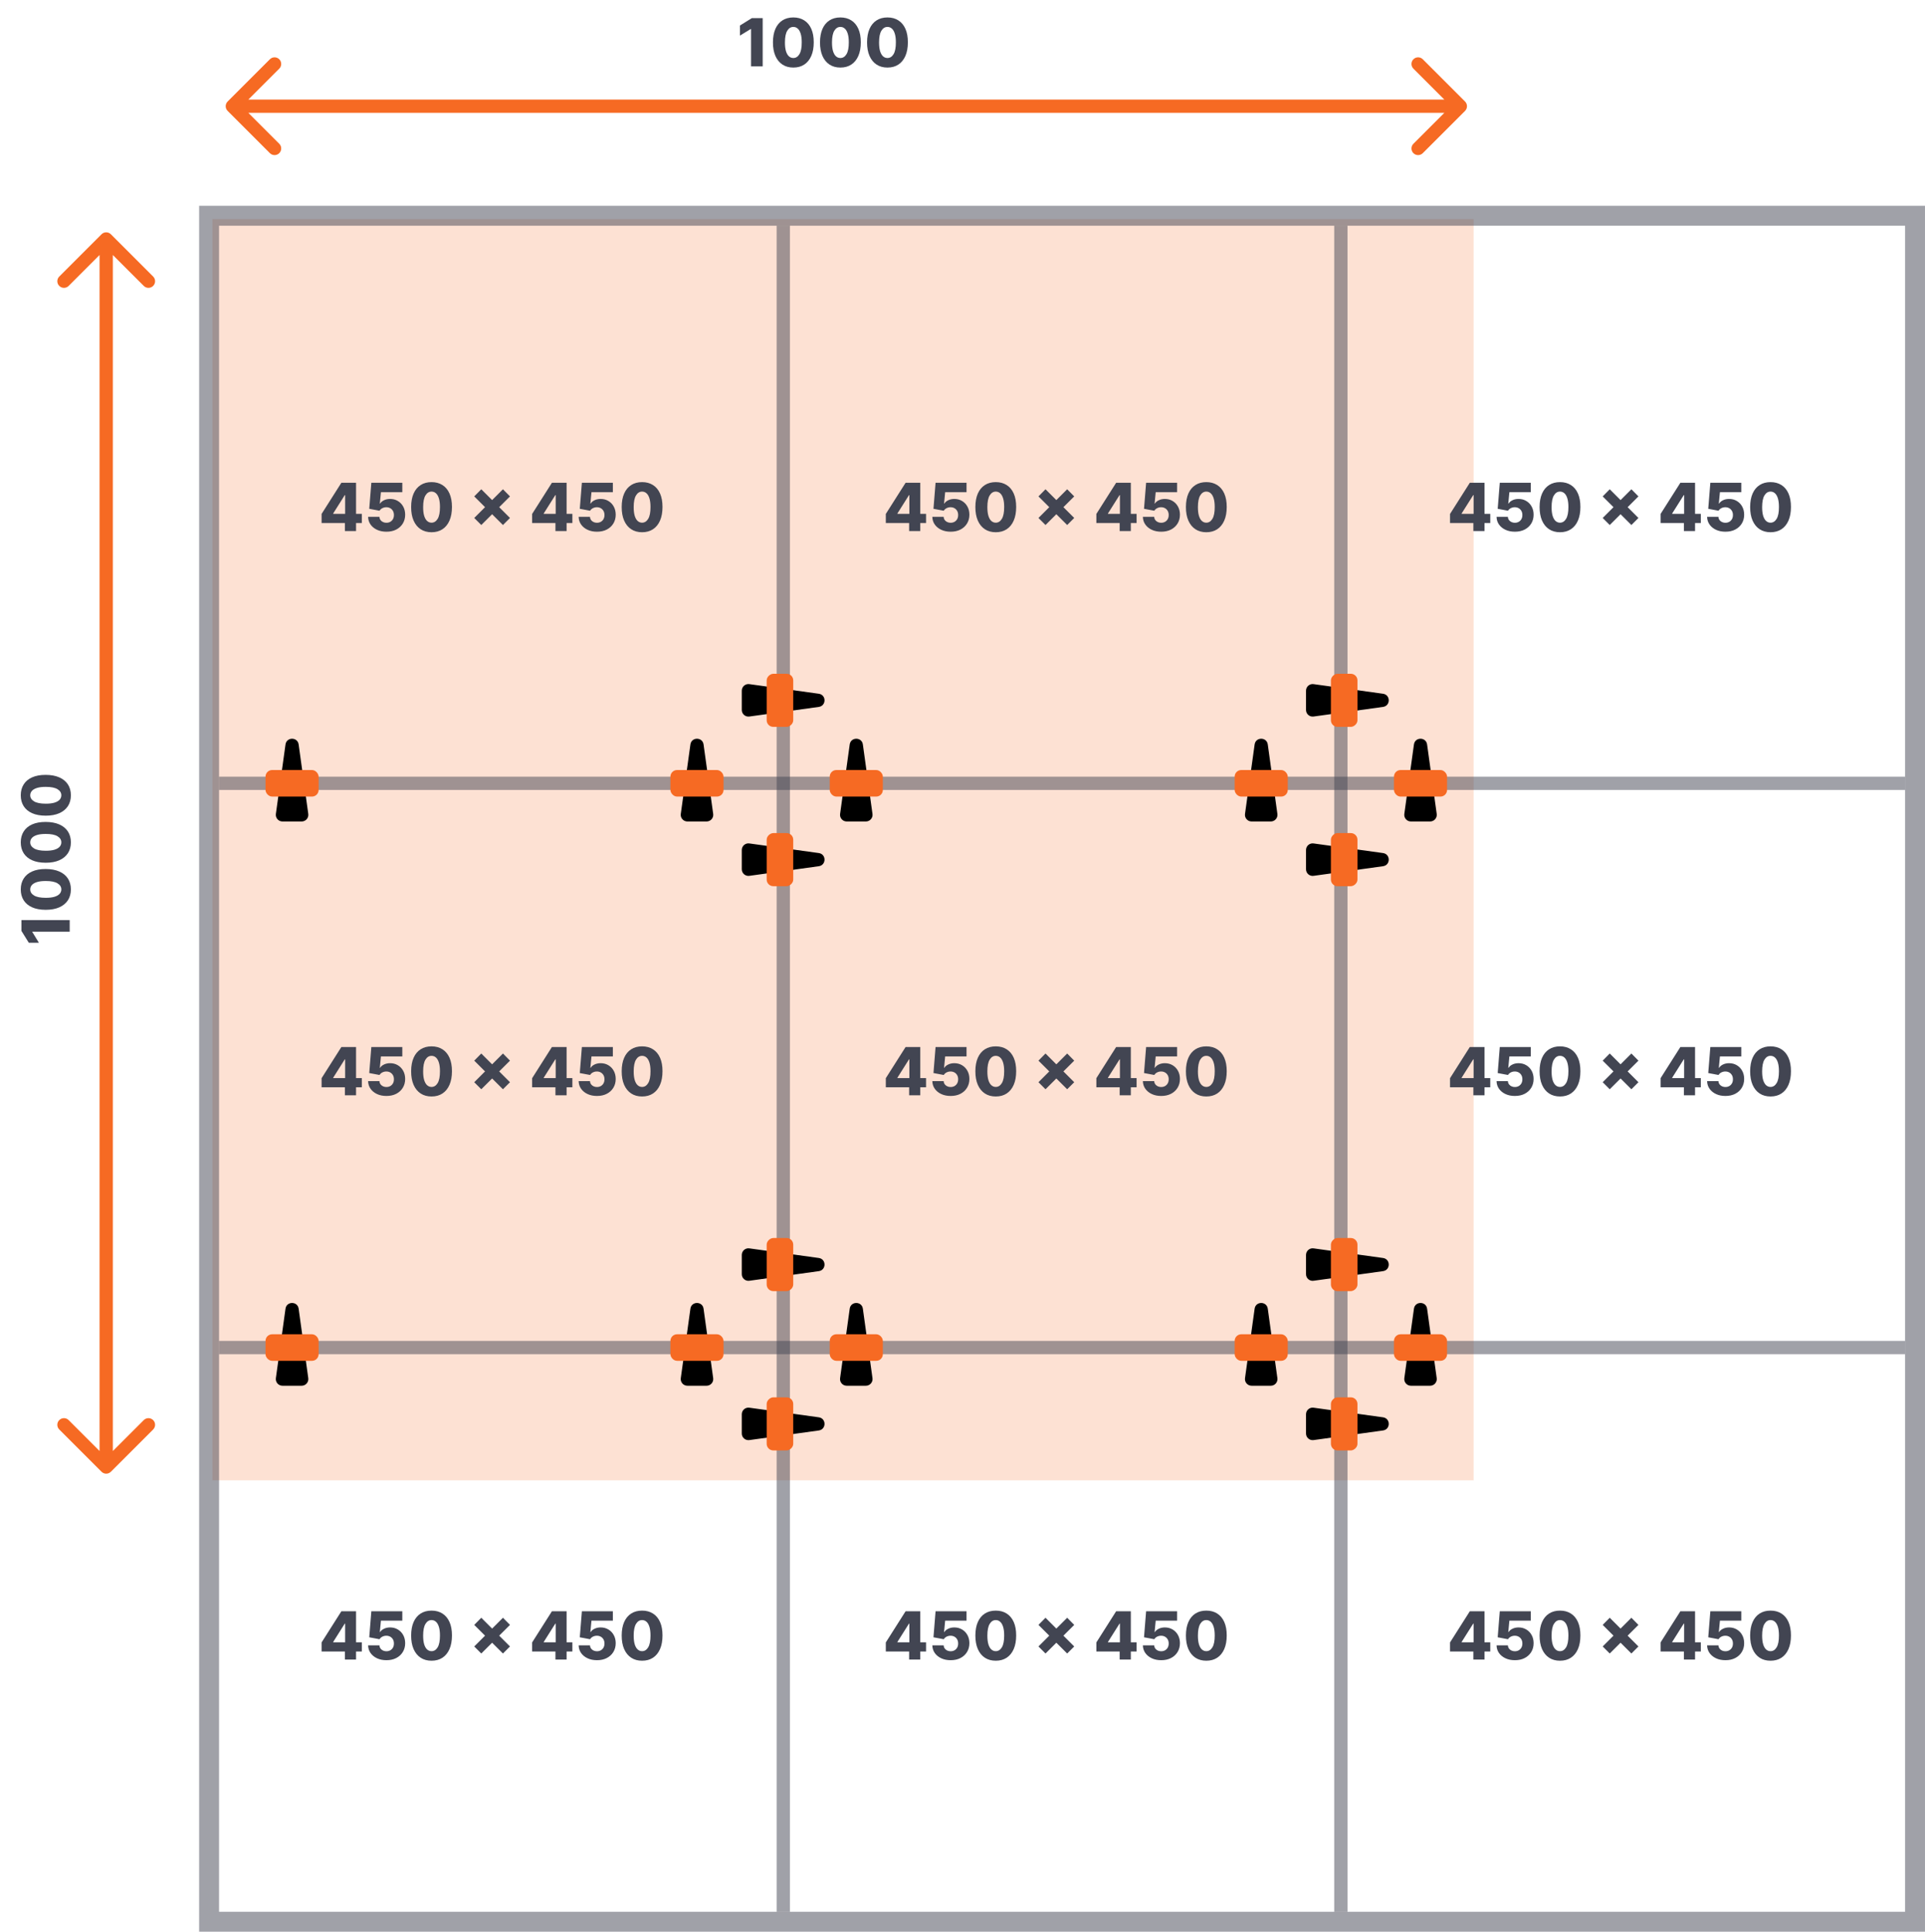 <?xml version="1.0" encoding="UTF-8"?> <svg xmlns="http://www.w3.org/2000/svg" width="290" height="291" viewBox="0 0 290 291" fill="none"><rect x="32" y="33" width="190" height="190" fill="#F66A23" fill-opacity="0.2"></rect><line x1="118" y1="34" x2="118" y2="288" stroke="#424552" stroke-opacity="0.5" stroke-width="2"></line><line x1="202" y1="34" x2="202" y2="288" stroke="#424552" stroke-opacity="0.5" stroke-width="2"></line><line x1="287" y1="118" x2="33" y2="118" stroke="#424552" stroke-opacity="0.5" stroke-width="2"></line><line x1="287" y1="203" x2="33" y2="203" stroke="#424552" stroke-opacity="0.5" stroke-width="2"></line><rect x="31.5" y="32.5" width="257" height="257" stroke="#424552" stroke-opacity="0.5" stroke-width="3"></rect><path d="M128.009 197.149C128.169 195.998 129.831 195.998 129.991 197.149L131.44 207.613C131.524 208.214 131.057 208.75 130.45 208.75H127.55C126.943 208.75 126.476 208.214 126.56 207.613L128.009 197.149Z" fill="black"></path><rect x="125" y="201" width="8" height="4" rx="1" fill="#F66A23"></rect><path d="M104.009 197.149C104.169 195.998 105.831 195.998 105.991 197.149L107.44 207.613C107.524 208.214 107.057 208.75 106.45 208.75H103.55C102.943 208.75 102.476 208.214 102.56 207.613L104.009 197.149Z" fill="black"></path><rect x="101" y="201" width="8" height="4" rx="1" fill="#F66A23"></rect><path d="M123.351 189.509C124.502 189.669 124.502 191.331 123.351 191.491L112.887 192.94C112.286 193.024 111.75 192.557 111.75 191.95V189.05C111.75 188.443 112.286 187.976 112.887 188.06L123.351 189.509Z" fill="black"></path><rect x="119.5" y="186.5" width="8" height="4" rx="1" transform="rotate(90 119.5 186.5)" fill="#F66A23"></rect><path d="M123.351 213.509C124.502 213.669 124.502 215.331 123.351 215.491L112.887 216.94C112.286 217.024 111.75 216.557 111.75 215.95V213.05C111.75 212.443 112.286 211.976 112.887 212.06L123.351 213.509Z" fill="black"></path><rect x="119.5" y="210.5" width="8" height="4" rx="1" transform="rotate(90 119.5 210.5)" fill="#F66A23"></rect><path d="M213.009 197.149C213.169 195.998 214.831 195.998 214.991 197.149L216.44 207.613C216.524 208.214 216.057 208.75 215.45 208.75H212.55C211.943 208.75 211.476 208.214 211.56 207.613L213.009 197.149Z" fill="black"></path><rect x="210" y="201" width="8" height="4" rx="1" fill="#F66A23"></rect><path d="M189.009 197.149C189.169 195.998 190.831 195.998 190.991 197.149L192.44 207.613C192.524 208.214 192.057 208.75 191.45 208.75H188.55C187.943 208.75 187.476 208.214 187.56 207.613L189.009 197.149Z" fill="black"></path><rect x="186" y="201" width="8" height="4" rx="1" fill="#F66A23"></rect><path d="M208.351 189.509C209.502 189.669 209.502 191.331 208.351 191.491L197.887 192.94C197.286 193.024 196.75 192.557 196.75 191.95V189.05C196.75 188.443 197.286 187.976 197.887 188.06L208.351 189.509Z" fill="black"></path><rect x="204.5" y="186.5" width="8" height="4" rx="1" transform="rotate(90 204.5 186.5)" fill="#F66A23"></rect><path d="M208.351 213.509C209.502 213.669 209.502 215.331 208.351 215.491L197.887 216.94C197.286 217.024 196.75 216.557 196.75 215.95V213.05C196.75 212.443 197.286 211.976 197.887 212.06L208.351 213.509Z" fill="black"></path><rect x="204.5" y="210.5" width="8" height="4" rx="1" transform="rotate(90 204.5 210.5)" fill="#F66A23"></rect><path d="M128.009 112.149C128.169 110.998 129.831 110.998 129.991 112.149L131.44 122.613C131.524 123.214 131.057 123.75 130.45 123.75H127.55C126.943 123.75 126.476 123.214 126.56 122.613L128.009 112.149Z" fill="black"></path><rect x="125" y="116" width="8" height="4" rx="1" fill="#F66A23"></rect><path d="M104.009 112.149C104.169 110.998 105.831 110.998 105.991 112.149L107.44 122.613C107.524 123.214 107.057 123.75 106.45 123.75H103.55C102.943 123.75 102.476 123.214 102.56 122.613L104.009 112.149Z" fill="black"></path><rect x="101" y="116" width="8" height="4" rx="1" fill="#F66A23"></rect><path d="M123.351 104.509C124.502 104.669 124.502 106.331 123.351 106.491L112.887 107.94C112.286 108.024 111.75 107.557 111.75 106.95V104.05C111.75 103.443 112.286 102.976 112.887 103.06L123.351 104.509Z" fill="black"></path><rect x="119.5" y="101.5" width="8" height="4" rx="1" transform="rotate(90 119.5 101.5)" fill="#F66A23"></rect><path d="M123.351 128.509C124.502 128.669 124.502 130.331 123.351 130.491L112.887 131.94C112.286 132.024 111.75 131.557 111.75 130.95V128.05C111.75 127.443 112.286 126.976 112.887 127.06L123.351 128.509Z" fill="black"></path><rect x="119.5" y="125.5" width="8" height="4" rx="1" transform="rotate(90 119.5 125.5)" fill="#F66A23"></rect><path d="M213.009 112.149C213.169 110.998 214.831 110.998 214.991 112.149L216.44 122.613C216.524 123.214 216.057 123.75 215.45 123.75H212.55C211.943 123.75 211.476 123.214 211.56 122.613L213.009 112.149Z" fill="black"></path><rect x="210" y="116" width="8" height="4" rx="1" fill="#F66A23"></rect><path d="M189.009 112.149C189.169 110.998 190.831 110.998 190.991 112.149L192.44 122.613C192.524 123.214 192.057 123.75 191.45 123.75H188.55C187.943 123.75 187.476 123.214 187.56 122.613L189.009 112.149Z" fill="black"></path><rect x="186" y="116" width="8" height="4" rx="1" fill="#F66A23"></rect><path d="M208.351 104.509C209.502 104.669 209.502 106.331 208.351 106.491L197.887 107.94C197.286 108.024 196.75 107.557 196.75 106.95V104.05C196.75 103.443 197.286 102.976 197.887 103.06L208.351 104.509Z" fill="black"></path><rect x="204.5" y="101.5" width="8" height="4" rx="1" transform="rotate(90 204.5 101.5)" fill="#F66A23"></rect><path d="M208.351 128.509C209.502 128.669 209.502 130.331 208.351 130.491L197.887 131.94C197.286 132.024 196.75 131.557 196.75 130.95V128.05C196.75 127.443 197.286 126.976 197.887 127.06L208.351 128.509Z" fill="black"></path><rect x="204.5" y="125.5" width="8" height="4" rx="1" transform="rotate(90 204.5 125.5)" fill="#F66A23"></rect><path d="M43.01 112.149C43.169 110.998 44.831 110.998 44.99 112.149L46.441 122.613C46.524 123.214 46.057 123.75 45.45 123.75H42.55C41.943 123.75 41.476 123.214 41.559 122.613L43.01 112.149Z" fill="black"></path><rect x="40" y="116" width="8" height="4" rx="1" fill="#F66A23"></rect><path d="M43.01 197.149C43.169 195.998 44.831 195.998 44.99 197.149L46.441 207.613C46.524 208.214 46.057 208.75 45.45 208.75H42.55C41.943 208.75 41.476 208.214 41.559 207.613L43.01 197.149Z" fill="black"></path><rect x="40" y="201" width="8" height="4" rx="1" fill="#F66A23"></rect><path d="M48.447 78.793V77.422L51.427 72.727H52.645V74.588H51.938L50.195 77.351V77.408H54.509V78.793H48.447ZM51.959 80V78.374L51.995 77.773V72.727H53.639V80H51.959ZM58.215 80.099C57.684 80.099 57.213 80.004 56.801 79.812C56.39 79.62 56.064 79.356 55.825 79.02C55.588 78.684 55.465 78.298 55.456 77.862H57.16C57.174 78.13 57.283 78.345 57.487 78.508C57.691 78.669 57.933 78.75 58.215 78.75C58.435 78.75 58.63 78.701 58.801 78.604C58.971 78.507 59.105 78.371 59.202 78.196C59.299 78.019 59.346 77.815 59.344 77.585C59.346 77.351 59.298 77.146 59.199 76.971C59.101 76.796 58.967 76.66 58.794 76.562C58.623 76.463 58.427 76.413 58.204 76.413C57.993 76.411 57.793 76.457 57.604 76.552C57.417 76.647 57.275 76.776 57.178 76.939L55.626 76.648L55.942 72.727H60.608V74.144H57.387L57.221 75.859H57.263C57.384 75.658 57.578 75.492 57.846 75.362C58.115 75.23 58.422 75.163 58.765 75.163C59.201 75.163 59.589 75.265 59.93 75.469C60.273 75.67 60.543 75.949 60.74 76.307C60.939 76.664 61.038 77.074 61.038 77.535C61.038 78.035 60.92 78.478 60.683 78.864C60.449 79.249 60.119 79.553 59.696 79.773C59.274 79.99 58.781 80.099 58.215 80.099ZM65.011 80.178C64.376 80.178 63.83 80.027 63.37 79.727C62.911 79.424 62.557 78.989 62.308 78.423C62.06 77.855 61.937 77.172 61.939 76.374C61.941 75.576 62.066 74.899 62.312 74.343C62.56 73.784 62.913 73.359 63.37 73.068C63.83 72.775 64.376 72.628 65.011 72.628C65.645 72.628 66.192 72.775 66.651 73.068C67.113 73.359 67.468 73.784 67.717 74.343C67.965 74.902 68.088 75.579 68.086 76.374C68.086 77.174 67.962 77.859 67.713 78.427C67.465 78.995 67.111 79.43 66.651 79.73C66.195 80.028 65.648 80.178 65.011 80.178ZM65.011 78.739C65.39 78.739 65.696 78.546 65.931 78.16C66.165 77.772 66.281 77.177 66.279 76.374C66.279 75.849 66.225 75.415 66.119 75.075C66.012 74.731 65.864 74.476 65.675 74.308C65.486 74.139 65.264 74.055 65.011 74.055C64.634 74.055 64.33 74.246 64.098 74.627C63.866 75.006 63.749 75.588 63.747 76.374C63.744 76.907 63.795 77.349 63.899 77.699C64.006 78.049 64.155 78.311 64.347 78.484C64.538 78.654 64.76 78.739 65.011 78.739ZM75.769 79.091L71.444 74.78L72.505 73.704L76.831 78.029L75.769 79.091ZM72.505 79.091L71.444 78.029L75.769 73.704L76.831 74.78L72.505 79.091ZM80.166 78.793V77.422L83.146 72.727H84.364V74.588H83.657L81.913 77.351V77.408H86.228V78.793H80.166ZM83.678 80V78.374L83.714 77.773V72.727H85.358V80H83.678ZM89.934 80.099C89.403 80.099 88.932 80.004 88.52 79.812C88.108 79.62 87.783 79.356 87.544 79.02C87.307 78.684 87.184 78.298 87.174 77.862H88.879C88.893 78.13 89.002 78.345 89.206 78.508C89.409 78.669 89.652 78.75 89.934 78.75C90.154 78.75 90.349 78.701 90.519 78.604C90.69 78.507 90.824 78.371 90.921 78.196C91.018 78.019 91.065 77.815 91.063 77.585C91.065 77.351 91.017 77.146 90.917 76.971C90.82 76.796 90.685 76.66 90.512 76.562C90.342 76.463 90.145 76.413 89.923 76.413C89.712 76.411 89.512 76.457 89.323 76.552C89.136 76.647 88.994 76.776 88.897 76.939L87.345 76.648L87.661 72.727H92.327V74.144H89.106L88.939 75.859H88.982C89.103 75.658 89.297 75.492 89.564 75.362C89.834 75.23 90.141 75.163 90.484 75.163C90.92 75.163 91.308 75.265 91.649 75.469C91.992 75.67 92.262 75.949 92.459 76.307C92.657 76.664 92.757 77.074 92.757 77.535C92.757 78.035 92.638 78.478 92.402 78.864C92.167 79.249 91.838 79.553 91.414 79.773C90.993 79.99 90.499 80.099 89.934 80.099ZM96.73 80.178C96.095 80.178 95.548 80.027 95.089 79.727C94.63 79.424 94.276 78.989 94.027 78.423C93.779 77.855 93.656 77.172 93.658 76.374C93.66 75.576 93.784 74.899 94.031 74.343C94.279 73.784 94.632 73.359 95.089 73.068C95.548 72.775 96.095 72.628 96.73 72.628C97.364 72.628 97.911 72.775 98.37 73.068C98.832 73.359 99.187 73.784 99.436 74.343C99.684 74.902 99.807 75.579 99.805 76.374C99.805 77.174 99.681 77.859 99.432 78.427C99.183 78.995 98.829 79.43 98.37 79.73C97.913 80.028 97.366 80.178 96.73 80.178ZM96.73 78.739C97.108 78.739 97.415 78.546 97.649 78.16C97.884 77.772 98 77.177 97.997 76.374C97.997 75.849 97.944 75.415 97.838 75.075C97.731 74.731 97.583 74.476 97.394 74.308C97.204 74.139 96.983 74.055 96.73 74.055C96.353 74.055 96.049 74.246 95.817 74.627C95.585 75.006 95.468 75.588 95.465 76.374C95.463 76.907 95.514 77.349 95.618 77.699C95.725 78.049 95.874 78.311 96.066 78.484C96.257 78.654 96.479 78.739 96.73 78.739Z" fill="#424552"></path><path d="M133.447 78.793V77.422L136.427 72.727H137.645V74.588H136.938L135.195 77.351V77.408H139.509V78.793H133.447ZM136.96 80V78.374L136.995 77.773V72.727H138.639V80H136.96ZM143.215 80.099C142.685 80.099 142.213 80.004 141.801 79.812C141.39 79.62 141.064 79.356 140.825 79.02C140.588 78.684 140.465 78.298 140.456 77.862H142.16C142.174 78.13 142.283 78.345 142.487 78.508C142.69 78.669 142.933 78.75 143.215 78.75C143.435 78.75 143.63 78.701 143.801 78.604C143.971 78.507 144.105 78.371 144.202 78.196C144.299 78.019 144.346 77.815 144.344 77.585C144.346 77.351 144.298 77.146 144.199 76.971C144.101 76.796 143.967 76.66 143.794 76.562C143.623 76.463 143.427 76.413 143.204 76.413C142.993 76.411 142.793 76.457 142.604 76.552C142.417 76.647 142.275 76.776 142.178 76.939L140.626 76.648L140.942 72.727H145.608V74.144H142.387L142.221 75.859H142.263C142.384 75.658 142.578 75.492 142.846 75.362C143.115 75.23 143.422 75.163 143.765 75.163C144.201 75.163 144.589 75.265 144.93 75.469C145.273 75.67 145.543 75.949 145.74 76.307C145.939 76.664 146.038 77.074 146.038 77.535C146.038 78.035 145.92 78.478 145.683 78.864C145.449 79.249 145.119 79.553 144.696 79.773C144.274 79.99 143.781 80.099 143.215 80.099ZM150.011 80.178C149.376 80.178 148.829 80.027 148.37 79.727C147.911 79.424 147.557 78.989 147.308 78.423C147.06 77.855 146.937 77.172 146.939 76.374C146.941 75.576 147.066 74.899 147.312 74.343C147.561 73.784 147.913 73.359 148.37 73.068C148.829 72.775 149.376 72.628 150.011 72.628C150.645 72.628 151.192 72.775 151.651 73.068C152.113 73.359 152.468 73.784 152.717 74.343C152.965 74.902 153.088 75.579 153.086 76.374C153.086 77.174 152.962 77.859 152.713 78.427C152.465 78.995 152.111 79.43 151.651 79.73C151.195 80.028 150.648 80.178 150.011 80.178ZM150.011 78.739C150.39 78.739 150.696 78.546 150.931 78.16C151.165 77.772 151.281 77.177 151.279 76.374C151.279 75.849 151.225 75.415 151.119 75.075C151.012 74.731 150.864 74.476 150.675 74.308C150.485 74.139 150.264 74.055 150.011 74.055C149.634 74.055 149.33 74.246 149.098 74.627C148.866 75.006 148.749 75.588 148.747 76.374C148.744 76.907 148.795 77.349 148.899 77.699C149.006 78.049 149.155 78.311 149.347 78.484C149.539 78.654 149.76 78.739 150.011 78.739ZM160.769 79.091L156.444 74.78L157.506 73.704L161.831 78.029L160.769 79.091ZM157.506 79.091L156.444 78.029L160.769 73.704L161.831 74.78L157.506 79.091ZM165.166 78.793V77.422L168.146 72.727H169.364V74.588H168.657L166.913 77.351V77.408H171.228V78.793H165.166ZM168.678 80V78.374L168.714 77.773V72.727H170.358V80H168.678ZM174.934 80.099C174.403 80.099 173.932 80.004 173.52 79.812C173.108 79.62 172.783 79.356 172.544 79.02C172.307 78.684 172.184 78.298 172.174 77.862H173.879C173.893 78.13 174.002 78.345 174.206 78.508C174.409 78.669 174.652 78.75 174.934 78.75C175.154 78.75 175.349 78.701 175.52 78.604C175.69 78.507 175.824 78.371 175.921 78.196C176.018 78.019 176.065 77.815 176.063 77.585C176.065 77.351 176.017 77.146 175.917 76.971C175.82 76.796 175.685 76.66 175.512 76.562C175.342 76.463 175.145 76.413 174.923 76.413C174.712 76.411 174.512 76.457 174.323 76.552C174.136 76.647 173.994 76.776 173.897 76.939L172.345 76.648L172.661 72.727H177.327V74.144H174.106L173.939 75.859H173.982C174.103 75.658 174.297 75.492 174.564 75.362C174.834 75.23 175.141 75.163 175.484 75.163C175.92 75.163 176.308 75.265 176.649 75.469C176.992 75.67 177.262 75.949 177.458 76.307C177.657 76.664 177.757 77.074 177.757 77.535C177.757 78.035 177.638 78.478 177.402 78.864C177.167 79.249 176.838 79.553 176.414 79.773C175.993 79.99 175.499 80.099 174.934 80.099ZM181.73 80.178C181.095 80.178 180.548 80.027 180.089 79.727C179.63 79.424 179.276 78.989 179.027 78.423C178.779 77.855 178.655 77.172 178.658 76.374C178.66 75.576 178.785 74.899 179.031 74.343C179.279 73.784 179.632 73.359 180.089 73.068C180.548 72.775 181.095 72.628 181.73 72.628C182.364 72.628 182.911 72.775 183.37 73.068C183.832 73.359 184.187 73.784 184.436 74.343C184.684 74.902 184.807 75.579 184.805 76.374C184.805 77.174 184.681 77.859 184.432 78.427C184.183 78.995 183.829 79.43 183.37 79.73C182.913 80.028 182.366 80.178 181.73 80.178ZM181.73 78.739C182.108 78.739 182.415 78.546 182.649 78.16C182.884 77.772 183 77.177 182.997 76.374C182.997 75.849 182.944 75.415 182.838 75.075C182.731 74.731 182.583 74.476 182.394 74.308C182.204 74.139 181.983 74.055 181.73 74.055C181.353 74.055 181.049 74.246 180.817 74.627C180.585 75.006 180.468 75.588 180.465 76.374C180.463 76.907 180.514 77.349 180.618 77.699C180.725 78.049 180.874 78.311 181.066 78.484C181.257 78.654 181.479 78.739 181.73 78.739Z" fill="#424552"></path><path d="M218.447 78.793V77.422L221.427 72.727H222.645V74.588H221.938L220.195 77.351V77.408H224.509V78.793H218.447ZM221.96 80V78.374L221.995 77.773V72.727H223.639V80H221.96ZM228.215 80.099C227.685 80.099 227.213 80.004 226.801 79.812C226.39 79.62 226.064 79.356 225.825 79.02C225.588 78.684 225.465 78.298 225.456 77.862H227.16C227.174 78.13 227.283 78.345 227.487 78.508C227.69 78.669 227.933 78.75 228.215 78.75C228.435 78.75 228.63 78.701 228.801 78.604C228.971 78.507 229.105 78.371 229.202 78.196C229.299 78.019 229.346 77.815 229.344 77.585C229.346 77.351 229.298 77.146 229.199 76.971C229.101 76.796 228.967 76.66 228.794 76.562C228.623 76.463 228.427 76.413 228.204 76.413C227.993 76.411 227.793 76.457 227.604 76.552C227.417 76.647 227.275 76.776 227.178 76.939L225.626 76.648L225.942 72.727H230.608V74.144H227.387L227.221 75.859H227.263C227.384 75.658 227.578 75.492 227.846 75.362C228.115 75.23 228.422 75.163 228.765 75.163C229.201 75.163 229.589 75.265 229.93 75.469C230.273 75.67 230.543 75.949 230.74 76.307C230.939 76.664 231.038 77.074 231.038 77.535C231.038 78.035 230.92 78.478 230.683 78.864C230.449 79.249 230.119 79.553 229.696 79.773C229.274 79.99 228.781 80.099 228.215 80.099ZM235.011 80.178C234.376 80.178 233.829 80.027 233.37 79.727C232.911 79.424 232.557 78.989 232.308 78.423C232.06 77.855 231.937 77.172 231.939 76.374C231.941 75.576 232.066 74.899 232.312 74.343C232.561 73.784 232.913 73.359 233.37 73.068C233.829 72.775 234.376 72.628 235.011 72.628C235.645 72.628 236.192 72.775 236.651 73.068C237.113 73.359 237.468 73.784 237.717 74.343C237.965 74.902 238.088 75.579 238.086 76.374C238.086 77.174 237.962 77.859 237.713 78.427C237.465 78.995 237.111 79.43 236.651 79.73C236.195 80.028 235.648 80.178 235.011 80.178ZM235.011 78.739C235.39 78.739 235.696 78.546 235.931 78.16C236.165 77.772 236.281 77.177 236.279 76.374C236.279 75.849 236.225 75.415 236.119 75.075C236.012 74.731 235.864 74.476 235.675 74.308C235.485 74.139 235.264 74.055 235.011 74.055C234.634 74.055 234.33 74.246 234.098 74.627C233.866 75.006 233.749 75.588 233.747 76.374C233.744 76.907 233.795 77.349 233.899 77.699C234.006 78.049 234.155 78.311 234.347 78.484C234.539 78.654 234.76 78.739 235.011 78.739ZM245.769 79.091L241.444 74.78L242.506 73.704L246.831 78.029L245.769 79.091ZM242.506 79.091L241.444 78.029L245.769 73.704L246.831 74.78L242.506 79.091ZM250.166 78.793V77.422L253.146 72.727H254.364V74.588H253.657L251.913 77.351V77.408H256.228V78.793H250.166ZM253.678 80V78.374L253.714 77.773V72.727H255.358V80H253.678ZM259.934 80.099C259.403 80.099 258.932 80.004 258.52 79.812C258.108 79.62 257.783 79.356 257.544 79.02C257.307 78.684 257.184 78.298 257.174 77.862H258.879C258.893 78.13 259.002 78.345 259.206 78.508C259.409 78.669 259.652 78.75 259.934 78.75C260.154 78.75 260.349 78.701 260.52 78.604C260.69 78.507 260.824 78.371 260.921 78.196C261.018 78.019 261.065 77.815 261.063 77.585C261.065 77.351 261.017 77.146 260.917 76.971C260.82 76.796 260.685 76.66 260.512 76.562C260.342 76.463 260.145 76.413 259.923 76.413C259.712 76.411 259.512 76.457 259.323 76.552C259.136 76.647 258.994 76.776 258.897 76.939L257.345 76.648L257.661 72.727H262.327V74.144H259.106L258.939 75.859H258.982C259.103 75.658 259.297 75.492 259.564 75.362C259.834 75.23 260.141 75.163 260.484 75.163C260.92 75.163 261.308 75.265 261.649 75.469C261.992 75.67 262.262 75.949 262.458 76.307C262.657 76.664 262.757 77.074 262.757 77.535C262.757 78.035 262.638 78.478 262.402 78.864C262.167 79.249 261.838 79.553 261.414 79.773C260.993 79.99 260.499 80.099 259.934 80.099ZM266.73 80.178C266.095 80.178 265.548 80.027 265.089 79.727C264.63 79.424 264.276 78.989 264.027 78.423C263.779 77.855 263.655 77.172 263.658 76.374C263.66 75.576 263.785 74.899 264.031 74.343C264.279 73.784 264.632 73.359 265.089 73.068C265.548 72.775 266.095 72.628 266.73 72.628C267.364 72.628 267.911 72.775 268.37 73.068C268.832 73.359 269.187 73.784 269.436 74.343C269.684 74.902 269.807 75.579 269.805 76.374C269.805 77.174 269.681 77.859 269.432 78.427C269.183 78.995 268.829 79.43 268.37 79.73C267.913 80.028 267.366 80.178 266.73 80.178ZM266.73 78.739C267.108 78.739 267.415 78.546 267.649 78.16C267.884 77.772 268 77.177 267.997 76.374C267.997 75.849 267.944 75.415 267.838 75.075C267.731 74.731 267.583 74.476 267.394 74.308C267.204 74.139 266.983 74.055 266.73 74.055C266.353 74.055 266.049 74.246 265.817 74.627C265.585 75.006 265.468 75.588 265.465 76.374C265.463 76.907 265.514 77.349 265.618 77.699C265.725 78.049 265.874 78.311 266.066 78.484C266.257 78.654 266.479 78.739 266.73 78.739Z" fill="#424552"></path><path d="M48.447 163.793V162.422L51.427 157.727H52.645V159.588H51.938L50.195 162.351V162.408H54.509V163.793H48.447ZM51.959 165V163.374L51.995 162.773V157.727H53.639V165H51.959ZM58.215 165.099C57.684 165.099 57.213 165.004 56.801 164.812C56.39 164.62 56.064 164.356 55.825 164.02C55.588 163.684 55.465 163.298 55.456 162.862H57.16C57.174 163.13 57.283 163.345 57.487 163.509C57.691 163.67 57.933 163.75 58.215 163.75C58.435 163.75 58.63 163.701 58.801 163.604C58.971 163.507 59.105 163.371 59.202 163.196C59.299 163.018 59.346 162.815 59.344 162.585C59.346 162.351 59.298 162.146 59.199 161.971C59.101 161.796 58.967 161.66 58.794 161.562C58.623 161.463 58.427 161.413 58.204 161.413C57.993 161.411 57.793 161.457 57.604 161.552C57.417 161.647 57.275 161.776 57.178 161.939L55.626 161.648L55.942 157.727H60.608V159.144H57.387L57.221 160.859H57.263C57.384 160.658 57.578 160.492 57.846 160.362C58.115 160.23 58.422 160.163 58.765 160.163C59.201 160.163 59.589 160.265 59.93 160.469C60.273 160.67 60.543 160.949 60.74 161.307C60.939 161.664 61.038 162.074 61.038 162.536C61.038 163.035 60.92 163.478 60.683 163.864C60.449 164.25 60.119 164.553 59.696 164.773C59.274 164.991 58.781 165.099 58.215 165.099ZM65.011 165.178C64.376 165.178 63.83 165.027 63.37 164.727C62.911 164.424 62.557 163.989 62.308 163.423C62.06 162.855 61.937 162.172 61.939 161.374C61.941 160.576 62.066 159.899 62.312 159.343C62.56 158.784 62.913 158.359 63.37 158.068C63.83 157.775 64.376 157.628 65.011 157.628C65.645 157.628 66.192 157.775 66.651 158.068C67.113 158.359 67.468 158.784 67.717 159.343C67.965 159.902 68.088 160.579 68.086 161.374C68.086 162.174 67.962 162.859 67.713 163.427C67.465 163.995 67.111 164.429 66.651 164.73C66.195 165.028 65.648 165.178 65.011 165.178ZM65.011 163.739C65.39 163.739 65.696 163.546 65.931 163.161C66.165 162.772 66.281 162.177 66.279 161.374C66.279 160.849 66.225 160.415 66.119 160.075C66.012 159.731 65.864 159.476 65.675 159.308C65.486 159.139 65.264 159.055 65.011 159.055C64.634 159.055 64.33 159.246 64.098 159.627C63.866 160.006 63.749 160.588 63.747 161.374C63.744 161.907 63.795 162.348 63.899 162.699C64.006 163.049 64.155 163.311 64.347 163.484C64.538 163.654 64.76 163.739 65.011 163.739ZM75.769 164.091L71.444 159.78L72.505 158.704L76.831 163.029L75.769 164.091ZM72.505 164.091L71.444 163.029L75.769 158.704L76.831 159.78L72.505 164.091ZM80.166 163.793V162.422L83.146 157.727H84.364V159.588H83.657L81.913 162.351V162.408H86.228V163.793H80.166ZM83.678 165V163.374L83.714 162.773V157.727H85.358V165H83.678ZM89.934 165.099C89.403 165.099 88.932 165.004 88.52 164.812C88.108 164.62 87.783 164.356 87.544 164.02C87.307 163.684 87.184 163.298 87.174 162.862H88.879C88.893 163.13 89.002 163.345 89.206 163.509C89.409 163.67 89.652 163.75 89.934 163.75C90.154 163.75 90.349 163.701 90.519 163.604C90.69 163.507 90.824 163.371 90.921 163.196C91.018 163.018 91.065 162.815 91.063 162.585C91.065 162.351 91.017 162.146 90.917 161.971C90.82 161.796 90.685 161.66 90.512 161.562C90.342 161.463 90.145 161.413 89.923 161.413C89.712 161.411 89.512 161.457 89.323 161.552C89.136 161.647 88.994 161.776 88.897 161.939L87.345 161.648L87.661 157.727H92.327V159.144H89.106L88.939 160.859H88.982C89.103 160.658 89.297 160.492 89.564 160.362C89.834 160.23 90.141 160.163 90.484 160.163C90.92 160.163 91.308 160.265 91.649 160.469C91.992 160.67 92.262 160.949 92.459 161.307C92.657 161.664 92.757 162.074 92.757 162.536C92.757 163.035 92.638 163.478 92.402 163.864C92.167 164.25 91.838 164.553 91.414 164.773C90.993 164.991 90.499 165.099 89.934 165.099ZM96.73 165.178C96.095 165.178 95.548 165.027 95.089 164.727C94.63 164.424 94.276 163.989 94.027 163.423C93.779 162.855 93.656 162.172 93.658 161.374C93.66 160.576 93.784 159.899 94.031 159.343C94.279 158.784 94.632 158.359 95.089 158.068C95.548 157.775 96.095 157.628 96.73 157.628C97.364 157.628 97.911 157.775 98.37 158.068C98.832 158.359 99.187 158.784 99.436 159.343C99.684 159.902 99.807 160.579 99.805 161.374C99.805 162.174 99.681 162.859 99.432 163.427C99.183 163.995 98.829 164.429 98.37 164.73C97.913 165.028 97.366 165.178 96.73 165.178ZM96.73 163.739C97.108 163.739 97.415 163.546 97.649 163.161C97.884 162.772 98 162.177 97.997 161.374C97.997 160.849 97.944 160.415 97.838 160.075C97.731 159.731 97.583 159.476 97.394 159.308C97.204 159.139 96.983 159.055 96.73 159.055C96.353 159.055 96.049 159.246 95.817 159.627C95.585 160.006 95.468 160.588 95.465 161.374C95.463 161.907 95.514 162.348 95.618 162.699C95.725 163.049 95.874 163.311 96.066 163.484C96.257 163.654 96.479 163.739 96.73 163.739Z" fill="#424552"></path><path d="M133.447 163.793V162.422L136.427 157.727H137.645V159.588H136.938L135.195 162.351V162.408H139.509V163.793H133.447ZM136.96 165V163.374L136.995 162.773V157.727H138.639V165H136.96ZM143.215 165.099C142.685 165.099 142.213 165.004 141.801 164.812C141.39 164.62 141.064 164.356 140.825 164.02C140.588 163.684 140.465 163.298 140.456 162.862H142.16C142.174 163.13 142.283 163.345 142.487 163.509C142.69 163.67 142.933 163.75 143.215 163.75C143.435 163.75 143.63 163.701 143.801 163.604C143.971 163.507 144.105 163.371 144.202 163.196C144.299 163.018 144.346 162.815 144.344 162.585C144.346 162.351 144.298 162.146 144.199 161.971C144.101 161.796 143.967 161.66 143.794 161.562C143.623 161.463 143.427 161.413 143.204 161.413C142.993 161.411 142.793 161.457 142.604 161.552C142.417 161.647 142.275 161.776 142.178 161.939L140.626 161.648L140.942 157.727H145.608V159.144H142.387L142.221 160.859H142.263C142.384 160.658 142.578 160.492 142.846 160.362C143.115 160.23 143.422 160.163 143.765 160.163C144.201 160.163 144.589 160.265 144.93 160.469C145.273 160.67 145.543 160.949 145.74 161.307C145.939 161.664 146.038 162.074 146.038 162.536C146.038 163.035 145.92 163.478 145.683 163.864C145.449 164.25 145.119 164.553 144.696 164.773C144.274 164.991 143.781 165.099 143.215 165.099ZM150.011 165.178C149.376 165.178 148.829 165.027 148.37 164.727C147.911 164.424 147.557 163.989 147.308 163.423C147.06 162.855 146.937 162.172 146.939 161.374C146.941 160.576 147.066 159.899 147.312 159.343C147.561 158.784 147.913 158.359 148.37 158.068C148.829 157.775 149.376 157.628 150.011 157.628C150.645 157.628 151.192 157.775 151.651 158.068C152.113 158.359 152.468 158.784 152.717 159.343C152.965 159.902 153.088 160.579 153.086 161.374C153.086 162.174 152.962 162.859 152.713 163.427C152.465 163.995 152.111 164.429 151.651 164.73C151.195 165.028 150.648 165.178 150.011 165.178ZM150.011 163.739C150.39 163.739 150.696 163.546 150.931 163.161C151.165 162.772 151.281 162.177 151.279 161.374C151.279 160.849 151.225 160.415 151.119 160.075C151.012 159.731 150.864 159.476 150.675 159.308C150.485 159.139 150.264 159.055 150.011 159.055C149.634 159.055 149.33 159.246 149.098 159.627C148.866 160.006 148.749 160.588 148.747 161.374C148.744 161.907 148.795 162.348 148.899 162.699C149.006 163.049 149.155 163.311 149.347 163.484C149.539 163.654 149.76 163.739 150.011 163.739ZM160.769 164.091L156.444 159.78L157.506 158.704L161.831 163.029L160.769 164.091ZM157.506 164.091L156.444 163.029L160.769 158.704L161.831 159.78L157.506 164.091ZM165.166 163.793V162.422L168.146 157.727H169.364V159.588H168.657L166.913 162.351V162.408H171.228V163.793H165.166ZM168.678 165V163.374L168.714 162.773V157.727H170.358V165H168.678ZM174.934 165.099C174.403 165.099 173.932 165.004 173.52 164.812C173.108 164.62 172.783 164.356 172.544 164.02C172.307 163.684 172.184 163.298 172.174 162.862H173.879C173.893 163.13 174.002 163.345 174.206 163.509C174.409 163.67 174.652 163.75 174.934 163.75C175.154 163.75 175.349 163.701 175.52 163.604C175.69 163.507 175.824 163.371 175.921 163.196C176.018 163.018 176.065 162.815 176.063 162.585C176.065 162.351 176.017 162.146 175.917 161.971C175.82 161.796 175.685 161.66 175.512 161.562C175.342 161.463 175.145 161.413 174.923 161.413C174.712 161.411 174.512 161.457 174.323 161.552C174.136 161.647 173.994 161.776 173.897 161.939L172.345 161.648L172.661 157.727H177.327V159.144H174.106L173.939 160.859H173.982C174.103 160.658 174.297 160.492 174.564 160.362C174.834 160.23 175.141 160.163 175.484 160.163C175.92 160.163 176.308 160.265 176.649 160.469C176.992 160.67 177.262 160.949 177.458 161.307C177.657 161.664 177.757 162.074 177.757 162.536C177.757 163.035 177.638 163.478 177.402 163.864C177.167 164.25 176.838 164.553 176.414 164.773C175.993 164.991 175.499 165.099 174.934 165.099ZM181.73 165.178C181.095 165.178 180.548 165.027 180.089 164.727C179.63 164.424 179.276 163.989 179.027 163.423C178.779 162.855 178.655 162.172 178.658 161.374C178.66 160.576 178.785 159.899 179.031 159.343C179.279 158.784 179.632 158.359 180.089 158.068C180.548 157.775 181.095 157.628 181.73 157.628C182.364 157.628 182.911 157.775 183.37 158.068C183.832 158.359 184.187 158.784 184.436 159.343C184.684 159.902 184.807 160.579 184.805 161.374C184.805 162.174 184.681 162.859 184.432 163.427C184.183 163.995 183.829 164.429 183.37 164.73C182.913 165.028 182.366 165.178 181.73 165.178ZM181.73 163.739C182.108 163.739 182.415 163.546 182.649 163.161C182.884 162.772 183 162.177 182.997 161.374C182.997 160.849 182.944 160.415 182.838 160.075C182.731 159.731 182.583 159.476 182.394 159.308C182.204 159.139 181.983 159.055 181.73 159.055C181.353 159.055 181.049 159.246 180.817 159.627C180.585 160.006 180.468 160.588 180.465 161.374C180.463 161.907 180.514 162.348 180.618 162.699C180.725 163.049 180.874 163.311 181.066 163.484C181.257 163.654 181.479 163.739 181.73 163.739Z" fill="#424552"></path><path d="M218.447 163.793V162.422L221.427 157.727H222.645V159.588H221.938L220.195 162.351V162.408H224.509V163.793H218.447ZM221.96 165V163.374L221.995 162.773V157.727H223.639V165H221.96ZM228.215 165.099C227.685 165.099 227.213 165.004 226.801 164.812C226.39 164.62 226.064 164.356 225.825 164.02C225.588 163.684 225.465 163.298 225.456 162.862H227.16C227.174 163.13 227.283 163.345 227.487 163.509C227.69 163.67 227.933 163.75 228.215 163.75C228.435 163.75 228.63 163.701 228.801 163.604C228.971 163.507 229.105 163.371 229.202 163.196C229.299 163.018 229.346 162.815 229.344 162.585C229.346 162.351 229.298 162.146 229.199 161.971C229.101 161.796 228.967 161.66 228.794 161.562C228.623 161.463 228.427 161.413 228.204 161.413C227.993 161.411 227.793 161.457 227.604 161.552C227.417 161.647 227.275 161.776 227.178 161.939L225.626 161.648L225.942 157.727H230.608V159.144H227.387L227.221 160.859H227.263C227.384 160.658 227.578 160.492 227.846 160.362C228.115 160.23 228.422 160.163 228.765 160.163C229.201 160.163 229.589 160.265 229.93 160.469C230.273 160.67 230.543 160.949 230.74 161.307C230.939 161.664 231.038 162.074 231.038 162.536C231.038 163.035 230.92 163.478 230.683 163.864C230.449 164.25 230.119 164.553 229.696 164.773C229.274 164.991 228.781 165.099 228.215 165.099ZM235.011 165.178C234.376 165.178 233.829 165.027 233.37 164.727C232.911 164.424 232.557 163.989 232.308 163.423C232.06 162.855 231.937 162.172 231.939 161.374C231.941 160.576 232.066 159.899 232.312 159.343C232.561 158.784 232.913 158.359 233.37 158.068C233.829 157.775 234.376 157.628 235.011 157.628C235.645 157.628 236.192 157.775 236.651 158.068C237.113 158.359 237.468 158.784 237.717 159.343C237.965 159.902 238.088 160.579 238.086 161.374C238.086 162.174 237.962 162.859 237.713 163.427C237.465 163.995 237.111 164.429 236.651 164.73C236.195 165.028 235.648 165.178 235.011 165.178ZM235.011 163.739C235.39 163.739 235.696 163.546 235.931 163.161C236.165 162.772 236.281 162.177 236.279 161.374C236.279 160.849 236.225 160.415 236.119 160.075C236.012 159.731 235.864 159.476 235.675 159.308C235.485 159.139 235.264 159.055 235.011 159.055C234.634 159.055 234.33 159.246 234.098 159.627C233.866 160.006 233.749 160.588 233.747 161.374C233.744 161.907 233.795 162.348 233.899 162.699C234.006 163.049 234.155 163.311 234.347 163.484C234.539 163.654 234.76 163.739 235.011 163.739ZM245.769 164.091L241.444 159.78L242.506 158.704L246.831 163.029L245.769 164.091ZM242.506 164.091L241.444 163.029L245.769 158.704L246.831 159.78L242.506 164.091ZM250.166 163.793V162.422L253.146 157.727H254.364V159.588H253.657L251.913 162.351V162.408H256.228V163.793H250.166ZM253.678 165V163.374L253.714 162.773V157.727H255.358V165H253.678ZM259.934 165.099C259.403 165.099 258.932 165.004 258.52 164.812C258.108 164.62 257.783 164.356 257.544 164.02C257.307 163.684 257.184 163.298 257.174 162.862H258.879C258.893 163.13 259.002 163.345 259.206 163.509C259.409 163.67 259.652 163.75 259.934 163.75C260.154 163.75 260.349 163.701 260.52 163.604C260.69 163.507 260.824 163.371 260.921 163.196C261.018 163.018 261.065 162.815 261.063 162.585C261.065 162.351 261.017 162.146 260.917 161.971C260.82 161.796 260.685 161.66 260.512 161.562C260.342 161.463 260.145 161.413 259.923 161.413C259.712 161.411 259.512 161.457 259.323 161.552C259.136 161.647 258.994 161.776 258.897 161.939L257.345 161.648L257.661 157.727H262.327V159.144H259.106L258.939 160.859H258.982C259.103 160.658 259.297 160.492 259.564 160.362C259.834 160.23 260.141 160.163 260.484 160.163C260.92 160.163 261.308 160.265 261.649 160.469C261.992 160.67 262.262 160.949 262.458 161.307C262.657 161.664 262.757 162.074 262.757 162.536C262.757 163.035 262.638 163.478 262.402 163.864C262.167 164.25 261.838 164.553 261.414 164.773C260.993 164.991 260.499 165.099 259.934 165.099ZM266.73 165.178C266.095 165.178 265.548 165.027 265.089 164.727C264.63 164.424 264.276 163.989 264.027 163.423C263.779 162.855 263.655 162.172 263.658 161.374C263.66 160.576 263.785 159.899 264.031 159.343C264.279 158.784 264.632 158.359 265.089 158.068C265.548 157.775 266.095 157.628 266.73 157.628C267.364 157.628 267.911 157.775 268.37 158.068C268.832 158.359 269.187 158.784 269.436 159.343C269.684 159.902 269.807 160.579 269.805 161.374C269.805 162.174 269.681 162.859 269.432 163.427C269.183 163.995 268.829 164.429 268.37 164.73C267.913 165.028 267.366 165.178 266.73 165.178ZM266.73 163.739C267.108 163.739 267.415 163.546 267.649 163.161C267.884 162.772 268 162.177 267.997 161.374C267.997 160.849 267.944 160.415 267.838 160.075C267.731 159.731 267.583 159.476 267.394 159.308C267.204 159.139 266.983 159.055 266.73 159.055C266.353 159.055 266.049 159.246 265.817 159.627C265.585 160.006 265.468 160.588 265.465 161.374C265.463 161.907 265.514 162.348 265.618 162.699C265.725 163.049 265.874 163.311 266.066 163.484C266.257 163.654 266.479 163.739 266.73 163.739Z" fill="#424552"></path><path d="M48.447 248.793V247.422L51.427 242.727H52.645V244.588H51.938L50.195 247.351V247.408H54.509V248.793H48.447ZM51.959 250V248.374L51.995 247.773V242.727H53.639V250H51.959ZM58.215 250.099C57.684 250.099 57.213 250.004 56.801 249.812C56.39 249.62 56.064 249.356 55.825 249.02C55.588 248.684 55.465 248.298 55.456 247.862H57.16C57.174 248.13 57.283 248.345 57.487 248.509C57.691 248.67 57.933 248.75 58.215 248.75C58.435 248.75 58.63 248.701 58.801 248.604C58.971 248.507 59.105 248.371 59.202 248.196C59.299 248.018 59.346 247.815 59.344 247.585C59.346 247.351 59.298 247.146 59.199 246.971C59.101 246.796 58.967 246.66 58.794 246.562C58.623 246.463 58.427 246.413 58.204 246.413C57.993 246.411 57.793 246.457 57.604 246.552C57.417 246.647 57.275 246.776 57.178 246.939L55.626 246.648L55.942 242.727H60.608V244.144H57.387L57.221 245.859H57.263C57.384 245.658 57.578 245.492 57.846 245.362C58.115 245.23 58.422 245.163 58.765 245.163C59.201 245.163 59.589 245.265 59.93 245.469C60.273 245.67 60.543 245.949 60.74 246.307C60.939 246.664 61.038 247.074 61.038 247.536C61.038 248.035 60.92 248.478 60.683 248.864C60.449 249.25 60.119 249.553 59.696 249.773C59.274 249.991 58.781 250.099 58.215 250.099ZM65.011 250.178C64.376 250.178 63.83 250.027 63.37 249.727C62.911 249.424 62.557 248.989 62.308 248.423C62.06 247.855 61.937 247.172 61.939 246.374C61.941 245.576 62.066 244.899 62.312 244.343C62.56 243.784 62.913 243.359 63.37 243.068C63.83 242.775 64.376 242.628 65.011 242.628C65.645 242.628 66.192 242.775 66.651 243.068C67.113 243.359 67.468 243.784 67.717 244.343C67.965 244.902 68.088 245.579 68.086 246.374C68.086 247.174 67.962 247.859 67.713 248.427C67.465 248.995 67.111 249.429 66.651 249.73C66.195 250.028 65.648 250.178 65.011 250.178ZM65.011 248.739C65.39 248.739 65.696 248.546 65.931 248.161C66.165 247.772 66.281 247.177 66.279 246.374C66.279 245.849 66.225 245.415 66.119 245.075C66.012 244.731 65.864 244.476 65.675 244.308C65.486 244.139 65.264 244.055 65.011 244.055C64.634 244.055 64.33 244.246 64.098 244.627C63.866 245.006 63.749 245.588 63.747 246.374C63.744 246.907 63.795 247.348 63.899 247.699C64.006 248.049 64.155 248.311 64.347 248.484C64.538 248.654 64.76 248.739 65.011 248.739ZM75.769 249.091L71.444 244.78L72.505 243.704L76.831 248.029L75.769 249.091ZM72.505 249.091L71.444 248.029L75.769 243.704L76.831 244.78L72.505 249.091ZM80.166 248.793V247.422L83.146 242.727H84.364V244.588H83.657L81.913 247.351V247.408H86.228V248.793H80.166ZM83.678 250V248.374L83.714 247.773V242.727H85.358V250H83.678ZM89.934 250.099C89.403 250.099 88.932 250.004 88.52 249.812C88.108 249.62 87.783 249.356 87.544 249.02C87.307 248.684 87.184 248.298 87.174 247.862H88.879C88.893 248.13 89.002 248.345 89.206 248.509C89.409 248.67 89.652 248.75 89.934 248.75C90.154 248.75 90.349 248.701 90.519 248.604C90.69 248.507 90.824 248.371 90.921 248.196C91.018 248.018 91.065 247.815 91.063 247.585C91.065 247.351 91.017 247.146 90.917 246.971C90.82 246.796 90.685 246.66 90.512 246.562C90.342 246.463 90.145 246.413 89.923 246.413C89.712 246.411 89.512 246.457 89.323 246.552C89.136 246.647 88.994 246.776 88.897 246.939L87.345 246.648L87.661 242.727H92.327V244.144H89.106L88.939 245.859H88.982C89.103 245.658 89.297 245.492 89.564 245.362C89.834 245.23 90.141 245.163 90.484 245.163C90.92 245.163 91.308 245.265 91.649 245.469C91.992 245.67 92.262 245.949 92.459 246.307C92.657 246.664 92.757 247.074 92.757 247.536C92.757 248.035 92.638 248.478 92.402 248.864C92.167 249.25 91.838 249.553 91.414 249.773C90.993 249.991 90.499 250.099 89.934 250.099ZM96.73 250.178C96.095 250.178 95.548 250.027 95.089 249.727C94.63 249.424 94.276 248.989 94.027 248.423C93.779 247.855 93.656 247.172 93.658 246.374C93.66 245.576 93.784 244.899 94.031 244.343C94.279 243.784 94.632 243.359 95.089 243.068C95.548 242.775 96.095 242.628 96.73 242.628C97.364 242.628 97.911 242.775 98.37 243.068C98.832 243.359 99.187 243.784 99.436 244.343C99.684 244.902 99.807 245.579 99.805 246.374C99.805 247.174 99.681 247.859 99.432 248.427C99.183 248.995 98.829 249.429 98.37 249.73C97.913 250.028 97.366 250.178 96.73 250.178ZM96.73 248.739C97.108 248.739 97.415 248.546 97.649 248.161C97.884 247.772 98 247.177 97.997 246.374C97.997 245.849 97.944 245.415 97.838 245.075C97.731 244.731 97.583 244.476 97.394 244.308C97.204 244.139 96.983 244.055 96.73 244.055C96.353 244.055 96.049 244.246 95.817 244.627C95.585 245.006 95.468 245.588 95.465 246.374C95.463 246.907 95.514 247.348 95.618 247.699C95.725 248.049 95.874 248.311 96.066 248.484C96.257 248.654 96.479 248.739 96.73 248.739Z" fill="#424552"></path><path d="M133.447 248.793V247.422L136.427 242.727H137.645V244.588H136.938L135.195 247.351V247.408H139.509V248.793H133.447ZM136.96 250V248.374L136.995 247.773V242.727H138.639V250H136.96ZM143.215 250.099C142.685 250.099 142.213 250.004 141.801 249.812C141.39 249.62 141.064 249.356 140.825 249.02C140.588 248.684 140.465 248.298 140.456 247.862H142.16C142.174 248.13 142.283 248.345 142.487 248.509C142.69 248.67 142.933 248.75 143.215 248.75C143.435 248.75 143.63 248.701 143.801 248.604C143.971 248.507 144.105 248.371 144.202 248.196C144.299 248.018 144.346 247.815 144.344 247.585C144.346 247.351 144.298 247.146 144.199 246.971C144.101 246.796 143.967 246.66 143.794 246.562C143.623 246.463 143.427 246.413 143.204 246.413C142.993 246.411 142.793 246.457 142.604 246.552C142.417 246.647 142.275 246.776 142.178 246.939L140.626 246.648L140.942 242.727H145.608V244.144H142.387L142.221 245.859H142.263C142.384 245.658 142.578 245.492 142.846 245.362C143.115 245.23 143.422 245.163 143.765 245.163C144.201 245.163 144.589 245.265 144.93 245.469C145.273 245.67 145.543 245.949 145.74 246.307C145.939 246.664 146.038 247.074 146.038 247.536C146.038 248.035 145.92 248.478 145.683 248.864C145.449 249.25 145.119 249.553 144.696 249.773C144.274 249.991 143.781 250.099 143.215 250.099ZM150.011 250.178C149.376 250.178 148.829 250.027 148.37 249.727C147.911 249.424 147.557 248.989 147.308 248.423C147.06 247.855 146.937 247.172 146.939 246.374C146.941 245.576 147.066 244.899 147.312 244.343C147.561 243.784 147.913 243.359 148.37 243.068C148.829 242.775 149.376 242.628 150.011 242.628C150.645 242.628 151.192 242.775 151.651 243.068C152.113 243.359 152.468 243.784 152.717 244.343C152.965 244.902 153.088 245.579 153.086 246.374C153.086 247.174 152.962 247.859 152.713 248.427C152.465 248.995 152.111 249.429 151.651 249.73C151.195 250.028 150.648 250.178 150.011 250.178ZM150.011 248.739C150.39 248.739 150.696 248.546 150.931 248.161C151.165 247.772 151.281 247.177 151.279 246.374C151.279 245.849 151.225 245.415 151.119 245.075C151.012 244.731 150.864 244.476 150.675 244.308C150.485 244.139 150.264 244.055 150.011 244.055C149.634 244.055 149.33 244.246 149.098 244.627C148.866 245.006 148.749 245.588 148.747 246.374C148.744 246.907 148.795 247.348 148.899 247.699C149.006 248.049 149.155 248.311 149.347 248.484C149.539 248.654 149.76 248.739 150.011 248.739ZM160.769 249.091L156.444 244.78L157.506 243.704L161.831 248.029L160.769 249.091ZM157.506 249.091L156.444 248.029L160.769 243.704L161.831 244.78L157.506 249.091ZM165.166 248.793V247.422L168.146 242.727H169.364V244.588H168.657L166.913 247.351V247.408H171.228V248.793H165.166ZM168.678 250V248.374L168.714 247.773V242.727H170.358V250H168.678ZM174.934 250.099C174.403 250.099 173.932 250.004 173.52 249.812C173.108 249.62 172.783 249.356 172.544 249.02C172.307 248.684 172.184 248.298 172.174 247.862H173.879C173.893 248.13 174.002 248.345 174.206 248.509C174.409 248.67 174.652 248.75 174.934 248.75C175.154 248.75 175.349 248.701 175.52 248.604C175.69 248.507 175.824 248.371 175.921 248.196C176.018 248.018 176.065 247.815 176.063 247.585C176.065 247.351 176.017 247.146 175.917 246.971C175.82 246.796 175.685 246.66 175.512 246.562C175.342 246.463 175.145 246.413 174.923 246.413C174.712 246.411 174.512 246.457 174.323 246.552C174.136 246.647 173.994 246.776 173.897 246.939L172.345 246.648L172.661 242.727H177.327V244.144H174.106L173.939 245.859H173.982C174.103 245.658 174.297 245.492 174.564 245.362C174.834 245.23 175.141 245.163 175.484 245.163C175.92 245.163 176.308 245.265 176.649 245.469C176.992 245.67 177.262 245.949 177.458 246.307C177.657 246.664 177.757 247.074 177.757 247.536C177.757 248.035 177.638 248.478 177.402 248.864C177.167 249.25 176.838 249.553 176.414 249.773C175.993 249.991 175.499 250.099 174.934 250.099ZM181.73 250.178C181.095 250.178 180.548 250.027 180.089 249.727C179.63 249.424 179.276 248.989 179.027 248.423C178.779 247.855 178.655 247.172 178.658 246.374C178.66 245.576 178.785 244.899 179.031 244.343C179.279 243.784 179.632 243.359 180.089 243.068C180.548 242.775 181.095 242.628 181.73 242.628C182.364 242.628 182.911 242.775 183.37 243.068C183.832 243.359 184.187 243.784 184.436 244.343C184.684 244.902 184.807 245.579 184.805 246.374C184.805 247.174 184.681 247.859 184.432 248.427C184.183 248.995 183.829 249.429 183.37 249.73C182.913 250.028 182.366 250.178 181.73 250.178ZM181.73 248.739C182.108 248.739 182.415 248.546 182.649 248.161C182.884 247.772 183 247.177 182.997 246.374C182.997 245.849 182.944 245.415 182.838 245.075C182.731 244.731 182.583 244.476 182.394 244.308C182.204 244.139 181.983 244.055 181.73 244.055C181.353 244.055 181.049 244.246 180.817 244.627C180.585 245.006 180.468 245.588 180.465 246.374C180.463 246.907 180.514 247.348 180.618 247.699C180.725 248.049 180.874 248.311 181.066 248.484C181.257 248.654 181.479 248.739 181.73 248.739Z" fill="#424552"></path><path d="M218.447 248.793V247.422L221.427 242.727H222.645V244.588H221.938L220.195 247.351V247.408H224.509V248.793H218.447ZM221.96 250V248.374L221.995 247.773V242.727H223.639V250H221.96ZM228.215 250.099C227.685 250.099 227.213 250.004 226.801 249.812C226.39 249.62 226.064 249.356 225.825 249.02C225.588 248.684 225.465 248.298 225.456 247.862H227.16C227.174 248.13 227.283 248.345 227.487 248.509C227.69 248.67 227.933 248.75 228.215 248.75C228.435 248.75 228.63 248.701 228.801 248.604C228.971 248.507 229.105 248.371 229.202 248.196C229.299 248.018 229.346 247.815 229.344 247.585C229.346 247.351 229.298 247.146 229.199 246.971C229.101 246.796 228.967 246.66 228.794 246.562C228.623 246.463 228.427 246.413 228.204 246.413C227.993 246.411 227.793 246.457 227.604 246.552C227.417 246.647 227.275 246.776 227.178 246.939L225.626 246.648L225.942 242.727H230.608V244.144H227.387L227.221 245.859H227.263C227.384 245.658 227.578 245.492 227.846 245.362C228.115 245.23 228.422 245.163 228.765 245.163C229.201 245.163 229.589 245.265 229.93 245.469C230.273 245.67 230.543 245.949 230.74 246.307C230.939 246.664 231.038 247.074 231.038 247.536C231.038 248.035 230.92 248.478 230.683 248.864C230.449 249.25 230.119 249.553 229.696 249.773C229.274 249.991 228.781 250.099 228.215 250.099ZM235.011 250.178C234.376 250.178 233.829 250.027 233.37 249.727C232.911 249.424 232.557 248.989 232.308 248.423C232.06 247.855 231.937 247.172 231.939 246.374C231.941 245.576 232.066 244.899 232.312 244.343C232.561 243.784 232.913 243.359 233.37 243.068C233.829 242.775 234.376 242.628 235.011 242.628C235.645 242.628 236.192 242.775 236.651 243.068C237.113 243.359 237.468 243.784 237.717 244.343C237.965 244.902 238.088 245.579 238.086 246.374C238.086 247.174 237.962 247.859 237.713 248.427C237.465 248.995 237.111 249.429 236.651 249.73C236.195 250.028 235.648 250.178 235.011 250.178ZM235.011 248.739C235.39 248.739 235.696 248.546 235.931 248.161C236.165 247.772 236.281 247.177 236.279 246.374C236.279 245.849 236.225 245.415 236.119 245.075C236.012 244.731 235.864 244.476 235.675 244.308C235.485 244.139 235.264 244.055 235.011 244.055C234.634 244.055 234.33 244.246 234.098 244.627C233.866 245.006 233.749 245.588 233.747 246.374C233.744 246.907 233.795 247.348 233.899 247.699C234.006 248.049 234.155 248.311 234.347 248.484C234.539 248.654 234.76 248.739 235.011 248.739ZM245.769 249.091L241.444 244.78L242.506 243.704L246.831 248.029L245.769 249.091ZM242.506 249.091L241.444 248.029L245.769 243.704L246.831 244.78L242.506 249.091ZM250.166 248.793V247.422L253.146 242.727H254.364V244.588H253.657L251.913 247.351V247.408H256.228V248.793H250.166ZM253.678 250V248.374L253.714 247.773V242.727H255.358V250H253.678ZM259.934 250.099C259.403 250.099 258.932 250.004 258.52 249.812C258.108 249.62 257.783 249.356 257.544 249.02C257.307 248.684 257.184 248.298 257.174 247.862H258.879C258.893 248.13 259.002 248.345 259.206 248.509C259.409 248.67 259.652 248.75 259.934 248.75C260.154 248.75 260.349 248.701 260.52 248.604C260.69 248.507 260.824 248.371 260.921 248.196C261.018 248.018 261.065 247.815 261.063 247.585C261.065 247.351 261.017 247.146 260.917 246.971C260.82 246.796 260.685 246.66 260.512 246.562C260.342 246.463 260.145 246.413 259.923 246.413C259.712 246.411 259.512 246.457 259.323 246.552C259.136 246.647 258.994 246.776 258.897 246.939L257.345 246.648L257.661 242.727H262.327V244.144H259.106L258.939 245.859H258.982C259.103 245.658 259.297 245.492 259.564 245.362C259.834 245.23 260.141 245.163 260.484 245.163C260.92 245.163 261.308 245.265 261.649 245.469C261.992 245.67 262.262 245.949 262.458 246.307C262.657 246.664 262.757 247.074 262.757 247.536C262.757 248.035 262.638 248.478 262.402 248.864C262.167 249.25 261.838 249.553 261.414 249.773C260.993 249.991 260.499 250.099 259.934 250.099ZM266.73 250.178C266.095 250.178 265.548 250.027 265.089 249.727C264.63 249.424 264.276 248.989 264.027 248.423C263.779 247.855 263.655 247.172 263.658 246.374C263.66 245.576 263.785 244.899 264.031 244.343C264.279 243.784 264.632 243.359 265.089 243.068C265.548 242.775 266.095 242.628 266.73 242.628C267.364 242.628 267.911 242.775 268.37 243.068C268.832 243.359 269.187 243.784 269.436 244.343C269.684 244.902 269.807 245.579 269.805 246.374C269.805 247.174 269.681 247.859 269.432 248.427C269.183 248.995 268.829 249.429 268.37 249.73C267.913 250.028 267.366 250.178 266.73 250.178ZM266.73 248.739C267.108 248.739 267.415 248.546 267.649 248.161C267.884 247.772 268 247.177 267.997 246.374C267.997 245.849 267.944 245.415 267.838 245.075C267.731 244.731 267.583 244.476 267.394 244.308C267.204 244.139 266.983 244.055 266.73 244.055C266.353 244.055 266.049 244.246 265.817 244.627C265.585 245.006 265.468 245.588 265.465 246.374C265.463 246.907 265.514 247.348 265.618 247.699C265.725 248.049 265.874 248.311 266.066 248.484C266.257 248.654 266.479 248.739 266.73 248.739Z" fill="#424552"></path><path d="M16.707 35.293C16.317 34.902 15.683 34.902 15.293 35.293L8.929 41.657C8.538 42.047 8.538 42.681 8.929 43.071C9.319 43.462 9.953 43.462 10.343 43.071L16 37.414L21.657 43.071C22.047 43.462 22.68 43.462 23.071 43.071C23.462 42.681 23.462 42.047 23.071 41.657L16.707 35.293ZM15.293 221.707C15.683 222.098 16.317 222.098 16.707 221.707L23.071 215.343C23.462 214.953 23.462 214.319 23.071 213.929C22.68 213.538 22.047 213.538 21.657 213.929L16 219.586L10.343 213.929C9.953 213.538 9.319 213.538 8.929 213.929C8.538 214.319 8.538 214.953 8.929 215.343L15.293 221.707ZM15 36L15 221L17 221L17 36L15 36Z" fill="#F66A23"></path><path d="M3.227 138.601H10.5V140.355H4.868V140.398L5.862 142.024H4.342L3.227 140.231L3.227 138.601ZM10.678 133.985C10.678 134.62 10.527 135.167 10.227 135.626C9.924 136.085 9.489 136.439 8.923 136.688C8.355 136.936 7.672 137.059 6.874 137.057C6.076 137.055 5.399 136.93 4.843 136.684C4.284 136.436 3.859 136.083 3.568 135.626C3.275 135.167 3.128 134.62 3.128 133.985C3.128 133.351 3.275 132.804 3.568 132.345C3.859 131.883 4.284 131.528 4.843 131.279C5.402 131.031 6.079 130.908 6.874 130.91C7.674 130.91 8.359 131.034 8.927 131.283C9.495 131.531 9.929 131.885 10.23 132.345C10.528 132.802 10.678 133.348 10.678 133.985ZM9.239 133.985C9.239 133.606 9.046 133.3 8.661 133.066C8.272 132.831 7.677 132.715 6.874 132.718C6.349 132.718 5.915 132.771 5.575 132.877C5.231 132.984 4.976 133.132 4.808 133.321C4.639 133.511 4.555 133.732 4.555 133.985C4.555 134.362 4.746 134.666 5.127 134.898C5.506 135.13 6.088 135.247 6.874 135.249C7.407 135.252 7.848 135.201 8.199 135.097C8.549 134.99 8.811 134.841 8.984 134.649C9.154 134.458 9.239 134.236 9.239 133.985ZM10.678 126.895C10.678 127.53 10.527 128.077 10.227 128.536C9.924 128.995 9.489 129.349 8.923 129.598C8.355 129.846 7.672 129.97 6.874 129.967C6.076 129.965 5.399 129.84 4.843 129.594C4.284 129.346 3.859 128.993 3.568 128.536C3.275 128.077 3.128 127.53 3.128 126.895C3.128 126.261 3.275 125.714 3.568 125.255C3.859 124.793 4.284 124.438 4.843 124.189C5.402 123.941 6.079 123.818 6.874 123.82C7.674 123.82 8.359 123.944 8.927 124.193C9.495 124.442 9.929 124.796 10.23 125.255C10.528 125.712 10.678 126.259 10.678 126.895ZM9.239 126.895C9.239 126.517 9.046 126.21 8.661 125.976C8.272 125.741 7.677 125.625 6.874 125.628C6.349 125.628 5.915 125.681 5.575 125.787C5.231 125.894 4.976 126.042 4.808 126.231C4.639 126.421 4.555 126.642 4.555 126.895C4.555 127.272 4.746 127.576 5.127 127.808C5.506 128.04 6.088 128.157 6.874 128.16C7.407 128.162 7.848 128.111 8.199 128.007C8.549 127.9 8.811 127.751 8.984 127.559C9.154 127.368 9.239 127.146 9.239 126.895ZM10.678 119.806C10.678 120.44 10.527 120.987 10.227 121.446C9.924 121.905 9.489 122.259 8.923 122.508C8.355 122.757 7.672 122.88 6.874 122.877C6.076 122.875 5.399 122.751 4.843 122.504C4.284 122.256 3.859 121.903 3.568 121.446C3.275 120.987 3.128 120.44 3.128 119.806C3.128 119.171 3.275 118.624 3.568 118.165C3.859 117.703 4.284 117.348 4.843 117.1C5.402 116.851 6.079 116.728 6.874 116.73C7.674 116.73 8.359 116.855 8.927 117.103C9.495 117.352 9.929 117.706 10.23 118.165C10.528 118.622 10.678 119.169 10.678 119.806ZM9.239 119.806C9.239 119.427 9.046 119.12 8.661 118.886C8.272 118.651 7.677 118.535 6.874 118.538C6.349 118.538 5.915 118.591 5.575 118.698C5.231 118.804 4.976 118.952 4.808 119.142C4.639 119.331 4.555 119.552 4.555 119.806C4.555 120.182 4.746 120.486 5.127 120.718C5.506 120.95 6.088 121.067 6.874 121.07C7.407 121.072 7.848 121.021 8.199 120.917C8.549 120.811 8.811 120.661 8.984 120.47C9.154 120.278 9.239 120.057 9.239 119.806Z" fill="#424552"></path><path d="M34.293 15.293C33.902 15.683 33.902 16.317 34.293 16.707L40.657 23.071C41.047 23.462 41.681 23.462 42.071 23.071C42.462 22.68 42.462 22.047 42.071 21.657L36.414 16L42.071 10.343C42.462 9.953 42.462 9.319 42.071 8.929C41.681 8.538 41.047 8.538 40.657 8.929L34.293 15.293ZM220.707 16.707C221.098 16.317 221.098 15.683 220.707 15.293L214.343 8.929C213.953 8.538 213.319 8.538 212.929 8.929C212.538 9.319 212.538 9.953 212.929 10.343L218.586 16L212.929 21.657C212.538 22.047 212.538 22.68 212.929 23.071C213.319 23.462 213.953 23.462 214.343 23.071L220.707 16.707ZM35 17H220V15H35V17Z" fill="#F66A23"></path><path d="M114.899 2.727V10H113.145V4.368H113.102L111.476 5.362V3.842L113.269 2.727H114.899ZM119.515 10.178C118.88 10.178 118.333 10.027 117.874 9.727C117.415 9.424 117.061 8.989 116.812 8.423C116.564 7.855 116.441 7.172 116.443 6.374C116.445 5.576 116.57 4.899 116.816 4.343C117.064 3.784 117.417 3.359 117.874 3.068C118.333 2.775 118.88 2.628 119.515 2.628C120.149 2.628 120.696 2.775 121.155 3.068C121.617 3.359 121.972 3.784 122.221 4.343C122.469 4.902 122.592 5.579 122.59 6.374C122.59 7.174 122.466 7.859 122.217 8.427C121.969 8.995 121.615 9.429 121.155 9.73C120.698 10.028 120.152 10.178 119.515 10.178ZM119.515 8.739C119.894 8.739 120.2 8.546 120.434 8.161C120.669 7.772 120.785 7.177 120.782 6.374C120.782 5.849 120.729 5.415 120.623 5.075C120.516 4.731 120.368 4.476 120.179 4.308C119.989 4.139 119.768 4.055 119.515 4.055C119.138 4.055 118.834 4.246 118.602 4.627C118.37 5.006 118.253 5.588 118.251 6.374C118.248 6.907 118.299 7.348 118.403 7.699C118.51 8.049 118.659 8.311 118.851 8.484C119.042 8.654 119.264 8.739 119.515 8.739ZM126.605 10.178C125.97 10.178 125.423 10.027 124.964 9.727C124.505 9.424 124.151 8.989 123.902 8.423C123.654 7.855 123.53 7.172 123.533 6.374C123.535 5.576 123.66 4.899 123.906 4.343C124.154 3.784 124.507 3.359 124.964 3.068C125.423 2.775 125.97 2.628 126.605 2.628C127.239 2.628 127.786 2.775 128.245 3.068C128.707 3.359 129.062 3.784 129.311 4.343C129.559 4.902 129.682 5.579 129.68 6.374C129.68 7.174 129.556 7.859 129.307 8.427C129.058 8.995 128.704 9.429 128.245 9.73C127.788 10.028 127.241 10.178 126.605 10.178ZM126.605 8.739C126.983 8.739 127.29 8.546 127.524 8.161C127.759 7.772 127.875 7.177 127.872 6.374C127.872 5.849 127.819 5.415 127.713 5.075C127.606 4.731 127.458 4.476 127.269 4.308C127.079 4.139 126.858 4.055 126.605 4.055C126.228 4.055 125.924 4.246 125.692 4.627C125.46 5.006 125.343 5.588 125.34 6.374C125.338 6.907 125.389 7.348 125.493 7.699C125.6 8.049 125.749 8.311 125.941 8.484C126.132 8.654 126.354 8.739 126.605 8.739ZM133.694 10.178C133.06 10.178 132.513 10.027 132.054 9.727C131.595 9.424 131.241 8.989 130.992 8.423C130.743 7.855 130.62 7.172 130.623 6.374C130.625 5.576 130.749 4.899 130.996 4.343C131.244 3.784 131.597 3.359 132.054 3.068C132.513 2.775 133.06 2.628 133.694 2.628C134.329 2.628 134.876 2.775 135.335 3.068C135.797 3.359 136.152 3.784 136.4 4.343C136.649 4.902 136.772 5.579 136.77 6.374C136.77 7.174 136.645 7.859 136.397 8.427C136.148 8.995 135.794 9.429 135.335 9.73C134.878 10.028 134.331 10.178 133.694 10.178ZM133.694 8.739C134.073 8.739 134.38 8.546 134.614 8.161C134.849 7.772 134.965 7.177 134.962 6.374C134.962 5.849 134.909 5.415 134.802 5.075C134.696 4.731 134.548 4.476 134.358 4.308C134.169 4.139 133.948 4.055 133.694 4.055C133.318 4.055 133.014 4.246 132.782 4.627C132.55 5.006 132.433 5.588 132.43 6.374C132.428 6.907 132.479 7.348 132.583 7.699C132.689 8.049 132.839 8.311 133.03 8.484C133.222 8.654 133.443 8.739 133.694 8.739Z" fill="#424552"></path></svg> 